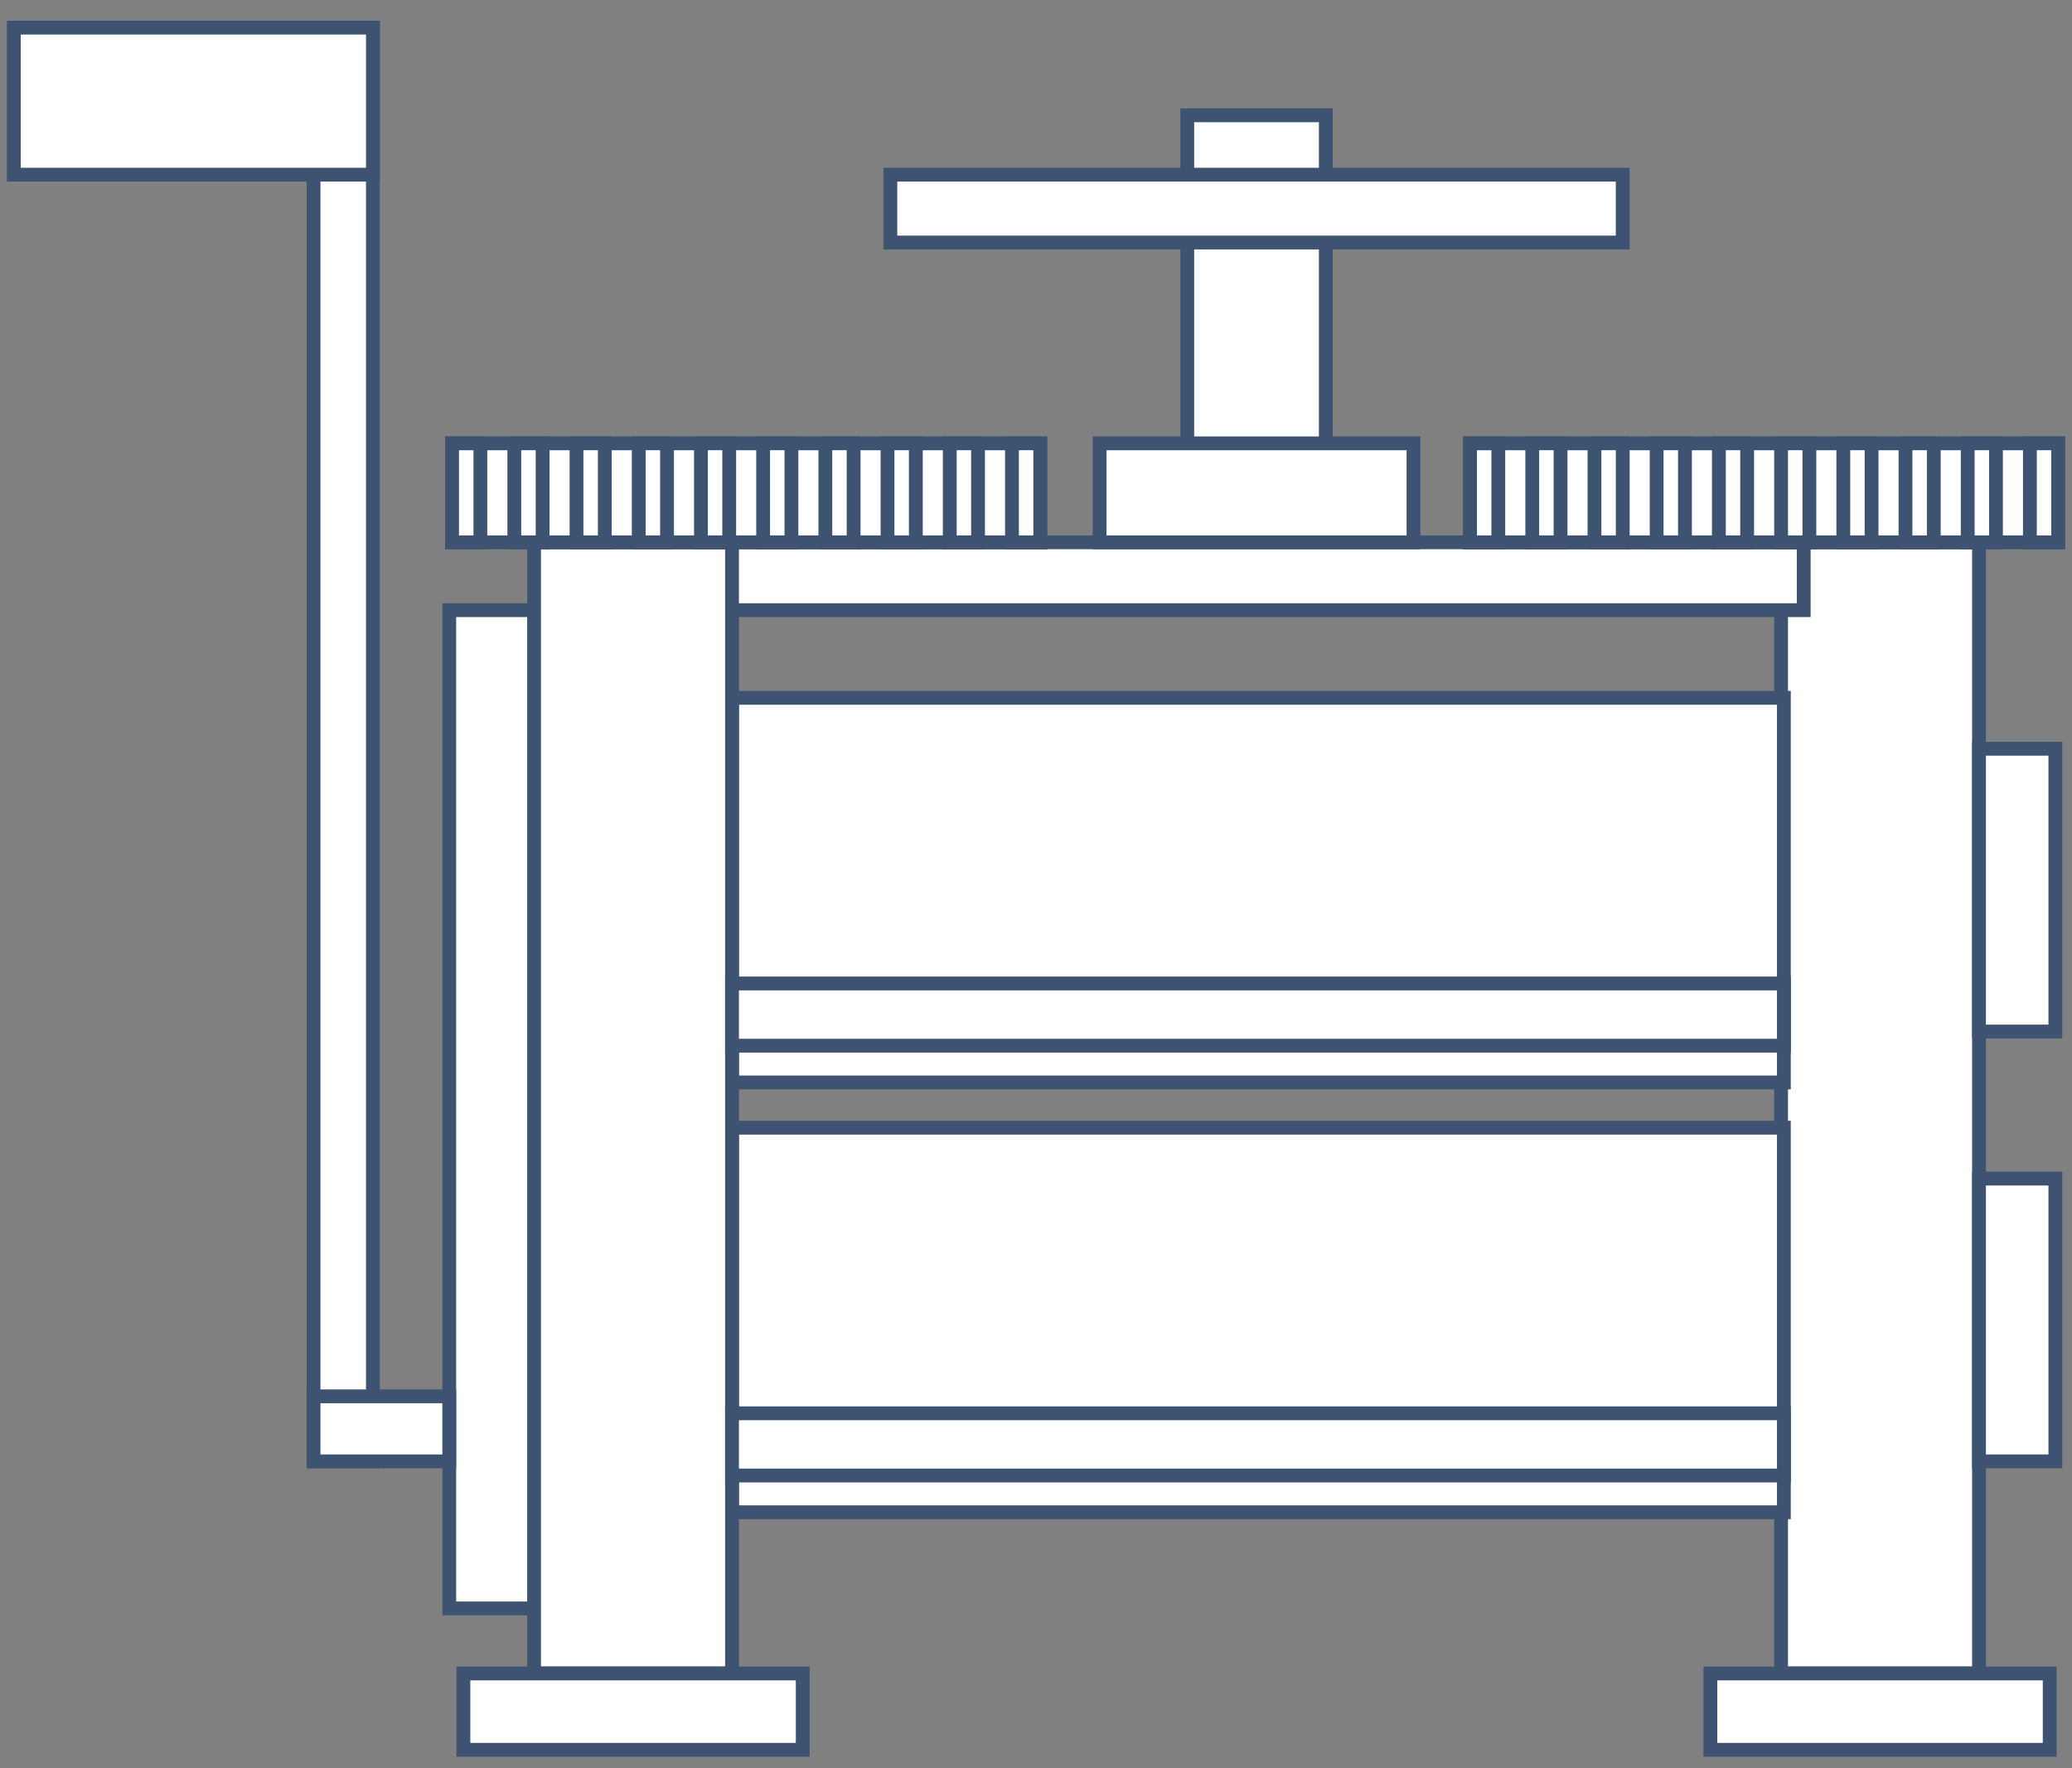 <svg width="75" height="64" viewBox="0 0 75 64" fill="none" xmlns="http://www.w3.org/2000/svg">
<rect x="0" y="0" width="75" height="64" fill="#808080" stroke="none"/>
<path d="M71.634 19.628H64.47V60.568H71.634V19.628Z" fill="white" stroke="#3D5371" stroke-width="0.5"/>
<path d="M64.571 25.257H26.497V39.177H64.571V25.257Z" fill="white" stroke="#3D5371" stroke-width="0.5"/>
<path d="M64.571 40.815H26.497V54.734H64.571V40.815Z" fill="white" stroke="#3D5371" stroke-width="0.5"/>
<path d="M74.398 27.1H71.634V37.335H74.398V27.1Z" fill="white" stroke="#3D5371" stroke-width="0.5"/>
<path d="M74.398 42.657H71.634V52.892H74.398V42.657Z" fill="white" stroke="#3D5371" stroke-width="0.5"/>
<path d="M65.289 19.628H25.679V22.084H65.289V19.628Z" fill="white" stroke="#3D5371" stroke-width="0.5"/>
<path d="M19.742 22.084H16.262V58.214H19.742V22.084Z" fill="white" stroke="#3D5371" stroke-width="0.5"/>
<path d="M26.497 19.628H19.332V60.568H26.497V19.628Z" fill="white" stroke="#3D5371" stroke-width="0.5"/>
<path d="M37.653 16.046H16.364V19.628H37.653V16.046Z" fill="white" stroke="#3D5371" stroke-width="0.5"/>
<path d="M74.5 16.046H53.211V19.628H74.5V16.046Z" fill="white" stroke="#3D5371" stroke-width="0.5"/>
<path d="M47.99 4.173H42.975V19.526H47.99V4.173Z" fill="white" stroke="#3D5371" stroke-width="0.5"/>
<path d="M51.164 16.046H39.803V19.628H51.164V16.046Z" fill="white" stroke="#3D5371" stroke-width="0.5"/>
<path d="M58.737 6.322H32.228V8.778H58.737V6.322Z" fill="white" stroke="#3D5371" stroke-width="0.5"/>
<path d="M13.498 1H11.349V52.892H13.498V1Z" fill="white" stroke="#3D5371" stroke-width="0.5"/>
<path d="M16.262 50.538H11.349V52.892H16.262V50.538Z" fill="white" stroke="#3D5371" stroke-width="0.5"/>
<path d="M13.499 1H0.5V6.322H13.499V1Z" fill="white" stroke="#3D5371" stroke-width="0.5"/>
<path d="M29.056 60.568H16.774V63.332H29.056V60.568Z" fill="white" stroke="#3D5371" stroke-width="0.5"/>
<path d="M74.193 60.568H61.911V63.332H74.193V60.568Z" fill="white" stroke="#3D5371" stroke-width="0.5"/>
<path d="M64.571 35.595H26.497V37.847H64.571V35.595Z" fill="white" stroke="#3D5371" stroke-width="0.5"/>
<path d="M64.571 51.152H26.497V53.404H64.571V51.152Z" fill="white" stroke="#3D5371" stroke-width="0.5"/>
<path d="M17.388 16.046H16.364V19.628H17.388V16.046Z" fill="white" stroke="#3D5371" stroke-width="0.5"/>
<path d="M19.641 16.045H18.617V19.628H19.641V16.045Z" fill="white" stroke="#3D5371" stroke-width="0.5"/>
<path d="M21.892 16.045H20.868V19.628H21.892V16.045Z" fill="white" stroke="#3D5371" stroke-width="0.5"/>
<path d="M24.144 16.045H23.12V19.628H24.144V16.045Z" fill="white" stroke="#3D5371" stroke-width="0.5"/>
<path d="M26.395 16.045H25.372V19.628H26.395V16.045Z" fill="white" stroke="#3D5371" stroke-width="0.5"/>
<path d="M28.647 16.045H27.623V19.628H28.647V16.045Z" fill="white" stroke="#3D5371" stroke-width="0.5"/>
<path d="M30.898 16.045H29.875V19.628H30.898V16.045Z" fill="white" stroke="#3D5371" stroke-width="0.5"/>
<path d="M33.15 16.045H32.126V19.628H33.15V16.045Z" fill="white" stroke="#3D5371" stroke-width="0.5"/>
<path d="M35.402 16.045H34.379V19.628H35.402V16.045Z" fill="white" stroke="#3D5371" stroke-width="0.5"/>
<path d="M37.654 16.045H36.63V19.628H37.654V16.045Z" fill="white" stroke="#3D5371" stroke-width="0.5"/>
<path d="M54.234 16.046H53.211V19.628H54.234V16.046Z" fill="white" stroke="#3D5371" stroke-width="0.5"/>
<path d="M56.487 16.045H55.463V19.628H56.487V16.045Z" fill="white" stroke="#3D5371" stroke-width="0.5"/>
<path d="M58.738 16.045H57.715V19.628H58.738V16.045Z" fill="white" stroke="#3D5371" stroke-width="0.5"/>
<path d="M60.99 16.045H59.966V19.628H60.99V16.045Z" fill="white" stroke="#3D5371" stroke-width="0.5"/>
<path d="M63.241 16.045H62.218V19.628H63.241V16.045Z" fill="white" stroke="#3D5371" stroke-width="0.5"/>
<path d="M65.494 16.045H64.47V19.628H65.494V16.045Z" fill="white" stroke="#3D5371" stroke-width="0.5"/>
<path d="M67.745 16.045H66.722V19.628H67.745V16.045Z" fill="white" stroke="#3D5371" stroke-width="0.5"/>
<path d="M69.997 16.045H68.973V19.628H69.997V16.045Z" fill="white" stroke="#3D5371" stroke-width="0.5"/>
<path d="M72.248 16.045H71.225V19.628H72.248V16.045Z" fill="white" stroke="#3D5371" stroke-width="0.5"/>
<path d="M74.5 16.045H73.476V19.628H74.5V16.045Z" fill="white" stroke="#3D5371" stroke-width="0.5"/>
</svg>
